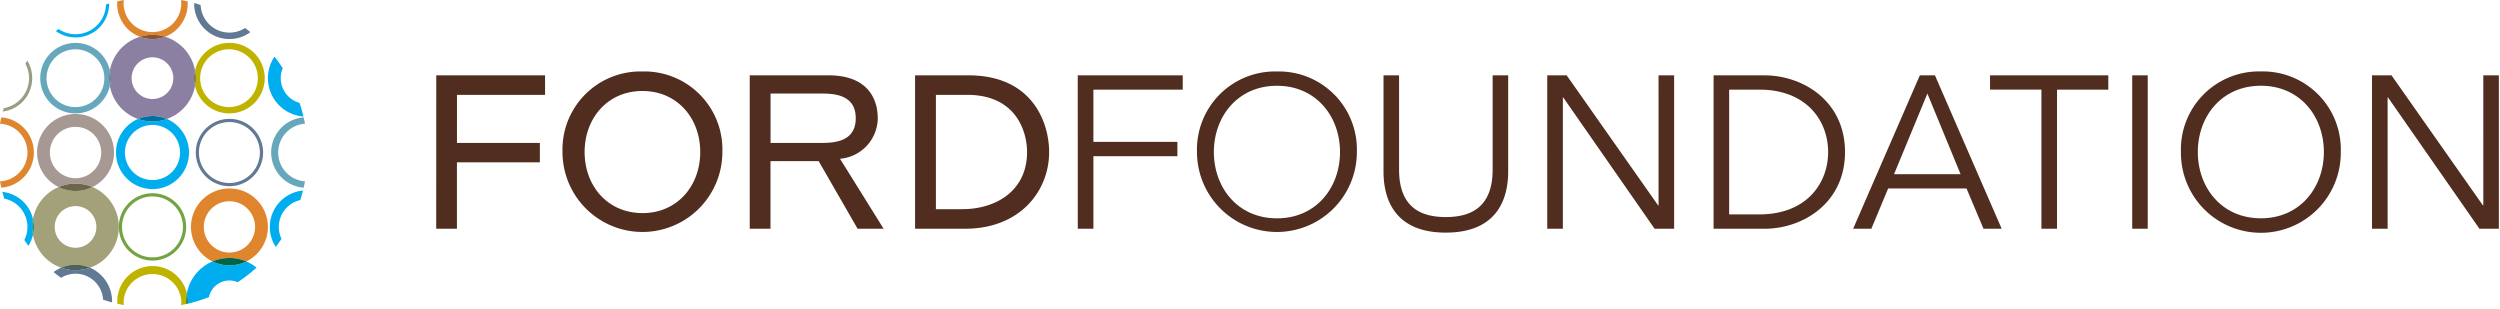 <svg xmlns="http://www.w3.org/2000/svg" width="574" height="71" fill="none"><path d="M342.708 38.978c0 9.18-5.708 10.858-10.758 10.858-5.05 0-10.721-1.695-10.721-10.858v-21.68h-3.573v22.089c0 5.861 2.203 14.022 14.294 14.022 12.092 0 14.327-8.124 14.327-14.022V17.298h-3.569v21.68Zm-242.554 13.54h4.757V37.277h19.042v-4.464h-19.034V21.776h20.227v-4.477h-24.984l-.008 35.22Zm47.348-36.11a17.915 17.915 0 0 0-17.119 11.359 17.93 17.93 0 0 0-1.232 7.137 18.353 18.353 0 0 0 36.706 0 17.905 17.905 0 0 0-11.226-17.21 17.92 17.92 0 0 0-7.129-1.286Zm0 32.514c-8.058 0-13.273-6.313-13.273-14.018 0-7.705 5.222-14.012 13.273-14.012 8.052 0 13.273 6.307 13.273 14.018 0 7.712-5.226 14.019-13.273 14.019m54.03-21.788c0-4.425-2.301-9.847-11.289-9.847h-18.104v35.225h4.765v-15.53h11.06l8.94 15.53h5.975l-10.013-16.07a9.439 9.439 0 0 0 8.672-9.307m-24.619 5.67v-11.33h11.989c3.78 0 7.57.89 7.57 5.66 0 4.77-3.805 5.67-7.59 5.67h-11.969Zm45.477-15.514H210.1v35.22h11.474c12.595 0 19.306-8.608 19.306-17.614 0-6.523-3.639-17.606-18.505-17.606m-1.499 30.73h-5.994V21.774h7.161c11.436 0 13.772 8.657 13.772 13.13 0 8.708-6.87 13.122-14.936 13.122m26.578 4.496h3.588V35.859h19.284v-3.286h-19.284V20.584h20.511v-3.286h-24.104l.005 35.225Zm45.73-36.111a17.93 17.93 0 0 0-13.165 5.292 17.933 17.933 0 0 0-5.193 13.204 18.36 18.36 0 0 0 5.376 12.978 18.345 18.345 0 0 0 12.977 5.376 18.355 18.355 0 0 0 18.354-18.354 17.93 17.93 0 0 0-5.188-13.203 17.917 17.917 0 0 0-13.161-5.293Zm0 33.715c-9.056 0-14.481-7.116-14.481-15.219s5.425-15.212 14.481-15.212c9.055 0 14.478 7.116 14.478 15.212 0 8.097-5.41 15.22-14.478 15.22Zm87.615-2.973h-.099l-20.991-29.852h-4.465V52.52h3.586V22.372h.085l20.98 30.147h4.479V17.298h-3.578l.003 29.856Zm24.328-29.852h-11.691V52.52h11.686c8.795 0 18.488-5.877 18.488-17.615s-9.693-17.606-18.488-17.606m-1.153 31.926h-6.958V20.582h6.958c10.746 0 15.764 7.08 15.764 14.322 0 7.242-5.018 14.32-15.764 14.32Zm36.822-31.926-15.314 35.22h4.181l3.854-9.243h18.002l3.896 9.244h4.175l-15.322-35.221h-3.472Zm-5.922 22.693 7.656-18.514 7.621 18.514h-15.277Zm22.05-19.413h11.788v31.94h3.583V20.583h11.775v-3.284h-27.156l.01 3.28Zm32.635 31.936h3.564V17.298h-3.564v35.216Zm29.543-36.11A17.913 17.913 0 0 0 500.743 34.9a18.344 18.344 0 0 0 11.281 17.133 18.354 18.354 0 0 0 20.115-4.03 18.352 18.352 0 0 0 5.304-13.103 17.907 17.907 0 0 0-5.184-13.203 17.905 17.905 0 0 0-13.159-5.294Zm0 33.715c-9.058 0-14.48-7.116-14.48-15.22 0-8.102 5.422-15.212 14.48-15.212s14.459 7.116 14.459 15.213c0 8.096-5.416 15.219-14.459 15.219Zm51.069-32.825V47.15h-.098l-20.98-29.852h-4.479v35.22h3.584V22.373h.092l20.991 30.147h4.459V17.298l-3.569-.004Z" fill="#502D1E"/><path d="M52.675 8.968A8.101 8.101 0 0 1 44.58.865V.7c.501.135.996.284 1.484.44A6.625 6.625 0 0 0 56.27 6.43c.411.303.818.624 1.218.949a8.084 8.084 0 0 1-4.814 1.589Z" fill="#617995"/><path d="M37.892 8.436a9.961 9.961 0 0 0-5.78 0 8.107 8.107 0 0 1-5.209-7.57c0-.181 0-.37.022-.545.496-.12.997-.23 1.511-.321-.04.283-.061.57-.062.856a6.626 6.626 0 0 0 13.25 0c0-.287-.02-.573-.058-.856.511.092 1.014.2 1.515.32a8.116 8.116 0 0 1-5.19 8.116Z" fill="#DF852E"/><path d="M17.34 8.596a7.707 7.707 0 0 1-4.519-1.458c.204-.16.407-.319.613-.473a6.992 6.992 0 0 0 10.894-5.64c.24-.078.49-.155.735-.215v.066a7.722 7.722 0 0 1-7.723 7.72Zm52.333 18.159a8.835 8.835 0 0 1-6.65-13.75 37.053 37.053 0 0 1 1.901 2.652 5.814 5.814 0 0 0-.466 2.288 5.888 5.888 0 0 0 4.318 5.675 34.71 34.71 0 0 1 .897 3.135Z" fill="#00ADEE"/><path d="M52.675 11.316a6.636 6.636 0 1 0 0 13.271 6.636 6.636 0 0 0 0-13.27Zm0 14.723a8.101 8.101 0 0 1-7.891-6.286 9.806 9.806 0 0 0 .008-3.618 8.096 8.096 0 1 1 7.883 9.895" fill="#C0B300"/><path d="M35.013 13.158a4.787 4.787 0 1 0 4.78 4.787 4.795 4.795 0 0 0-4.78-4.787Zm-3.33 14.157a9.932 9.932 0 0 1-6.456-7.557 7.92 7.92 0 0 0 .203-1.804 8.08 8.08 0 0 0-.2-1.803 9.957 9.957 0 0 1 6.886-7.707c.922.358 1.902.54 2.89.537a8.028 8.028 0 0 0 2.886-.545 9.944 9.944 0 0 1 6.883 7.706 8.165 8.165 0 0 0 0 3.623 9.926 9.926 0 0 1-6.442 7.55 8.493 8.493 0 0 0-6.636 0" fill="#8B80A1"/><path d="M35.013 8.968a8.013 8.013 0 0 1-2.89-.533 9.961 9.961 0 0 1 5.78 0 8.012 8.012 0 0 1-2.888.533" fill="#865336"/><path d="M44.783 19.755a8.15 8.15 0 0 1 0-3.618c.11.596.166 1.202.165 1.809a9.81 9.81 0 0 1-.165 1.809Z" fill="#6D5F27"/><path d="M17.34 11.318a6.636 6.636 0 1 0 6.622 6.636 6.65 6.65 0 0 0-6.622-6.636Zm0 14.722a8.096 8.096 0 1 1 7.887-9.897 10.08 10.08 0 0 0 0 3.608 8.093 8.093 0 0 1-7.887 6.28" fill="#67A7BC"/><path d="M25.236 19.75a9.937 9.937 0 0 1 0-3.605 8.171 8.171 0 0 1 0 3.605Z" fill="#4C6A87"/><path d="M.643 25.613c.066-.26.143-.522.214-.782a7.007 7.007 0 0 0 5.808-6.886 7.044 7.044 0 0 0-.857-3.347c.157-.214.313-.44.473-.655a7.683 7.683 0 0 1 1.116 4.002 7.729 7.729 0 0 1-6.754 7.668Z" fill="#979F82"/><path d="M69.723 43.095a8.099 8.099 0 0 1 0-16.148c.107.48.214.966.304 1.454a6.636 6.636 0 0 0 0 13.237c-.093.481-.191.971-.304 1.457Z" fill="#67A7BC"/><path d="M52.675 28.024a6.996 6.996 0 1 0 6.994 6.999 7.014 7.014 0 0 0-6.994-6.997m0 14.725a7.73 7.73 0 1 1 .009-15.462 7.73 7.73 0 0 1-.01 15.462Z" fill="#617995"/><path d="M35.013 28.687a6.33 6.33 0 1 0 6.33 6.334 6.346 6.346 0 0 0-6.33-6.336m0 14.726a8.396 8.396 0 0 1-3.329-16.097 9.933 9.933 0 0 0 6.637 0 8.396 8.396 0 0 1-3.319 16.108" fill="#00ADEE"/><path d="M35.013 27.878a9.784 9.784 0 0 1-3.329-.563 8.492 8.492 0 0 1 6.637 0 9.727 9.727 0 0 1-3.319.571" fill="#0071A1"/><path d="M17.34 29.128a5.892 5.892 0 1 0 5.895 5.893 5.898 5.898 0 0 0-5.894-5.893Zm3.895 13.814a9.982 9.982 0 0 0-7.773 0 8.835 8.835 0 1 1 7.773 0Z" fill="#A69994"/><path d="M.304 43.095A31.723 31.723 0 0 1 0 41.631a6.624 6.624 0 0 0 6.305-6.609A6.636 6.636 0 0 0 0 28.401c.092-.488.193-.974.306-1.454a8.1 8.1 0 0 1 7.472 8.075 8.11 8.11 0 0 1-7.474 8.071" fill="#DF852E"/><path d="M63.308 56.67a8.299 8.299 0 0 1-1.355-4.566 8.391 8.391 0 0 1 7.61-8.35 33.73 33.73 0 0 1-.622 2.18 6.337 6.337 0 0 0-4.308 8.903 34.93 34.93 0 0 1-1.325 1.844" fill="#00ADEE"/><path d="M52.675 46.21a5.886 5.886 0 1 0 .012 11.772 5.886 5.886 0 0 0-.012-11.772Zm-3.886 13.819a8.83 8.83 0 1 1 7.782 0 9.953 9.953 0 0 0-7.782 0Z" fill="#DF852E"/><path d="M35.014 45.103a6.994 6.994 0 1 0 6.991 7 7.002 7.002 0 0 0-6.992-7Zm0 14.72a7.722 7.722 0 0 1-7.729-7.583v-.278a7.73 7.73 0 1 1 7.729 7.861Z" fill="#72A542"/><path d="M17.34 47.317a4.783 4.783 0 1 0 4.785 4.787 4.794 4.794 0 0 0-4.785-4.787Zm3.319 14.144a8.482 8.482 0 0 0-6.637 0 9.94 9.94 0 0 1-6.452-7.55c.139-.593.21-1.199.214-1.807a8.213 8.213 0 0 0-.214-1.818 9.949 9.949 0 0 1 5.891-7.343 8.855 8.855 0 0 0 7.776 0 9.952 9.952 0 0 1 6.048 9.011v.278a9.927 9.927 0 0 1-6.62 9.23" fill="#A2A17A"/><path d="M17.34 43.851a8.799 8.799 0 0 1-3.89-.9 9.997 9.997 0 0 1 7.78 0 8.806 8.806 0 0 1-3.89.9Z" fill="#6C654A"/><path d="M6.525 56.43c-.327-.432-.64-.873-.942-1.323a6.61 6.61 0 0 0 .722-2.997 6.637 6.637 0 0 0-5.32-6.506 34.764 34.764 0 0 1-.445-1.552 8.098 8.098 0 0 1 7.034 6.234 10.178 10.178 0 0 0 0 3.624 8.18 8.18 0 0 1-1.049 2.52Z" fill="#00ADEE"/><path d="M7.574 53.91a10.18 10.18 0 0 1 0-3.624c.14.596.211 1.205.214 1.817a8.115 8.115 0 0 1-.214 1.807Z" fill="#00857D"/><path d="M43.092 69.73c.013-.184.02-.364.02-.552a8.286 8.286 0 0 0-.215-1.8 9.932 9.932 0 0 1 5.881-7.346 8.877 8.877 0 0 0 7.782 0 9.89 9.89 0 0 1 2.342 1.409 36.468 36.468 0 0 1-4.324 3.357 4.784 4.784 0 0 0-6.594 3.408 34.817 34.817 0 0 1-4.902 1.526" fill="#00ADEE"/><path d="M52.675 60.926a8.816 8.816 0 0 1-3.885-.9 9.954 9.954 0 0 1 7.781 0 8.862 8.862 0 0 1-3.896.9Z" fill="#006547"/><path d="M41.575 70.046c.039-.288.06-.578.062-.869a6.637 6.637 0 0 0-13.252 0c.001.29.021.581.06.87a30.26 30.26 0 0 1-1.499-.318 5.886 5.886 0 0 1-.021-.552 8.099 8.099 0 0 1 15.992-1.805c-.11.596-.164 1.2-.163 1.805 0 .214 0 .428.017.625-.394.09-.788.171-1.188.244" fill="#C0B300"/><path d="M42.763 69.801c-.01-.208-.015-.416-.015-.625a9.805 9.805 0 0 1 .16-1.804 8.1 8.1 0 0 1 .215 1.804c0 .189 0 .368-.02.553a7.16 7.16 0 0 1-.33.072" fill="#007F3E"/><path d="M25.735 69.43a34.559 34.559 0 0 1-2.072-.625 6.329 6.329 0 0 0-9.654-5.008 40.814 40.814 0 0 1-1.712-1.327 8.626 8.626 0 0 1 1.727-1.008 9.993 9.993 0 0 0 6.637 0 8.418 8.418 0 0 1 5.074 7.707v.252" fill="#617995"/><path d="M17.34 62.028a9.755 9.755 0 0 1-3.32-.567 8.455 8.455 0 0 1 6.637 0 9.848 9.848 0 0 1-3.318.563" fill="#4F635D"/></svg>